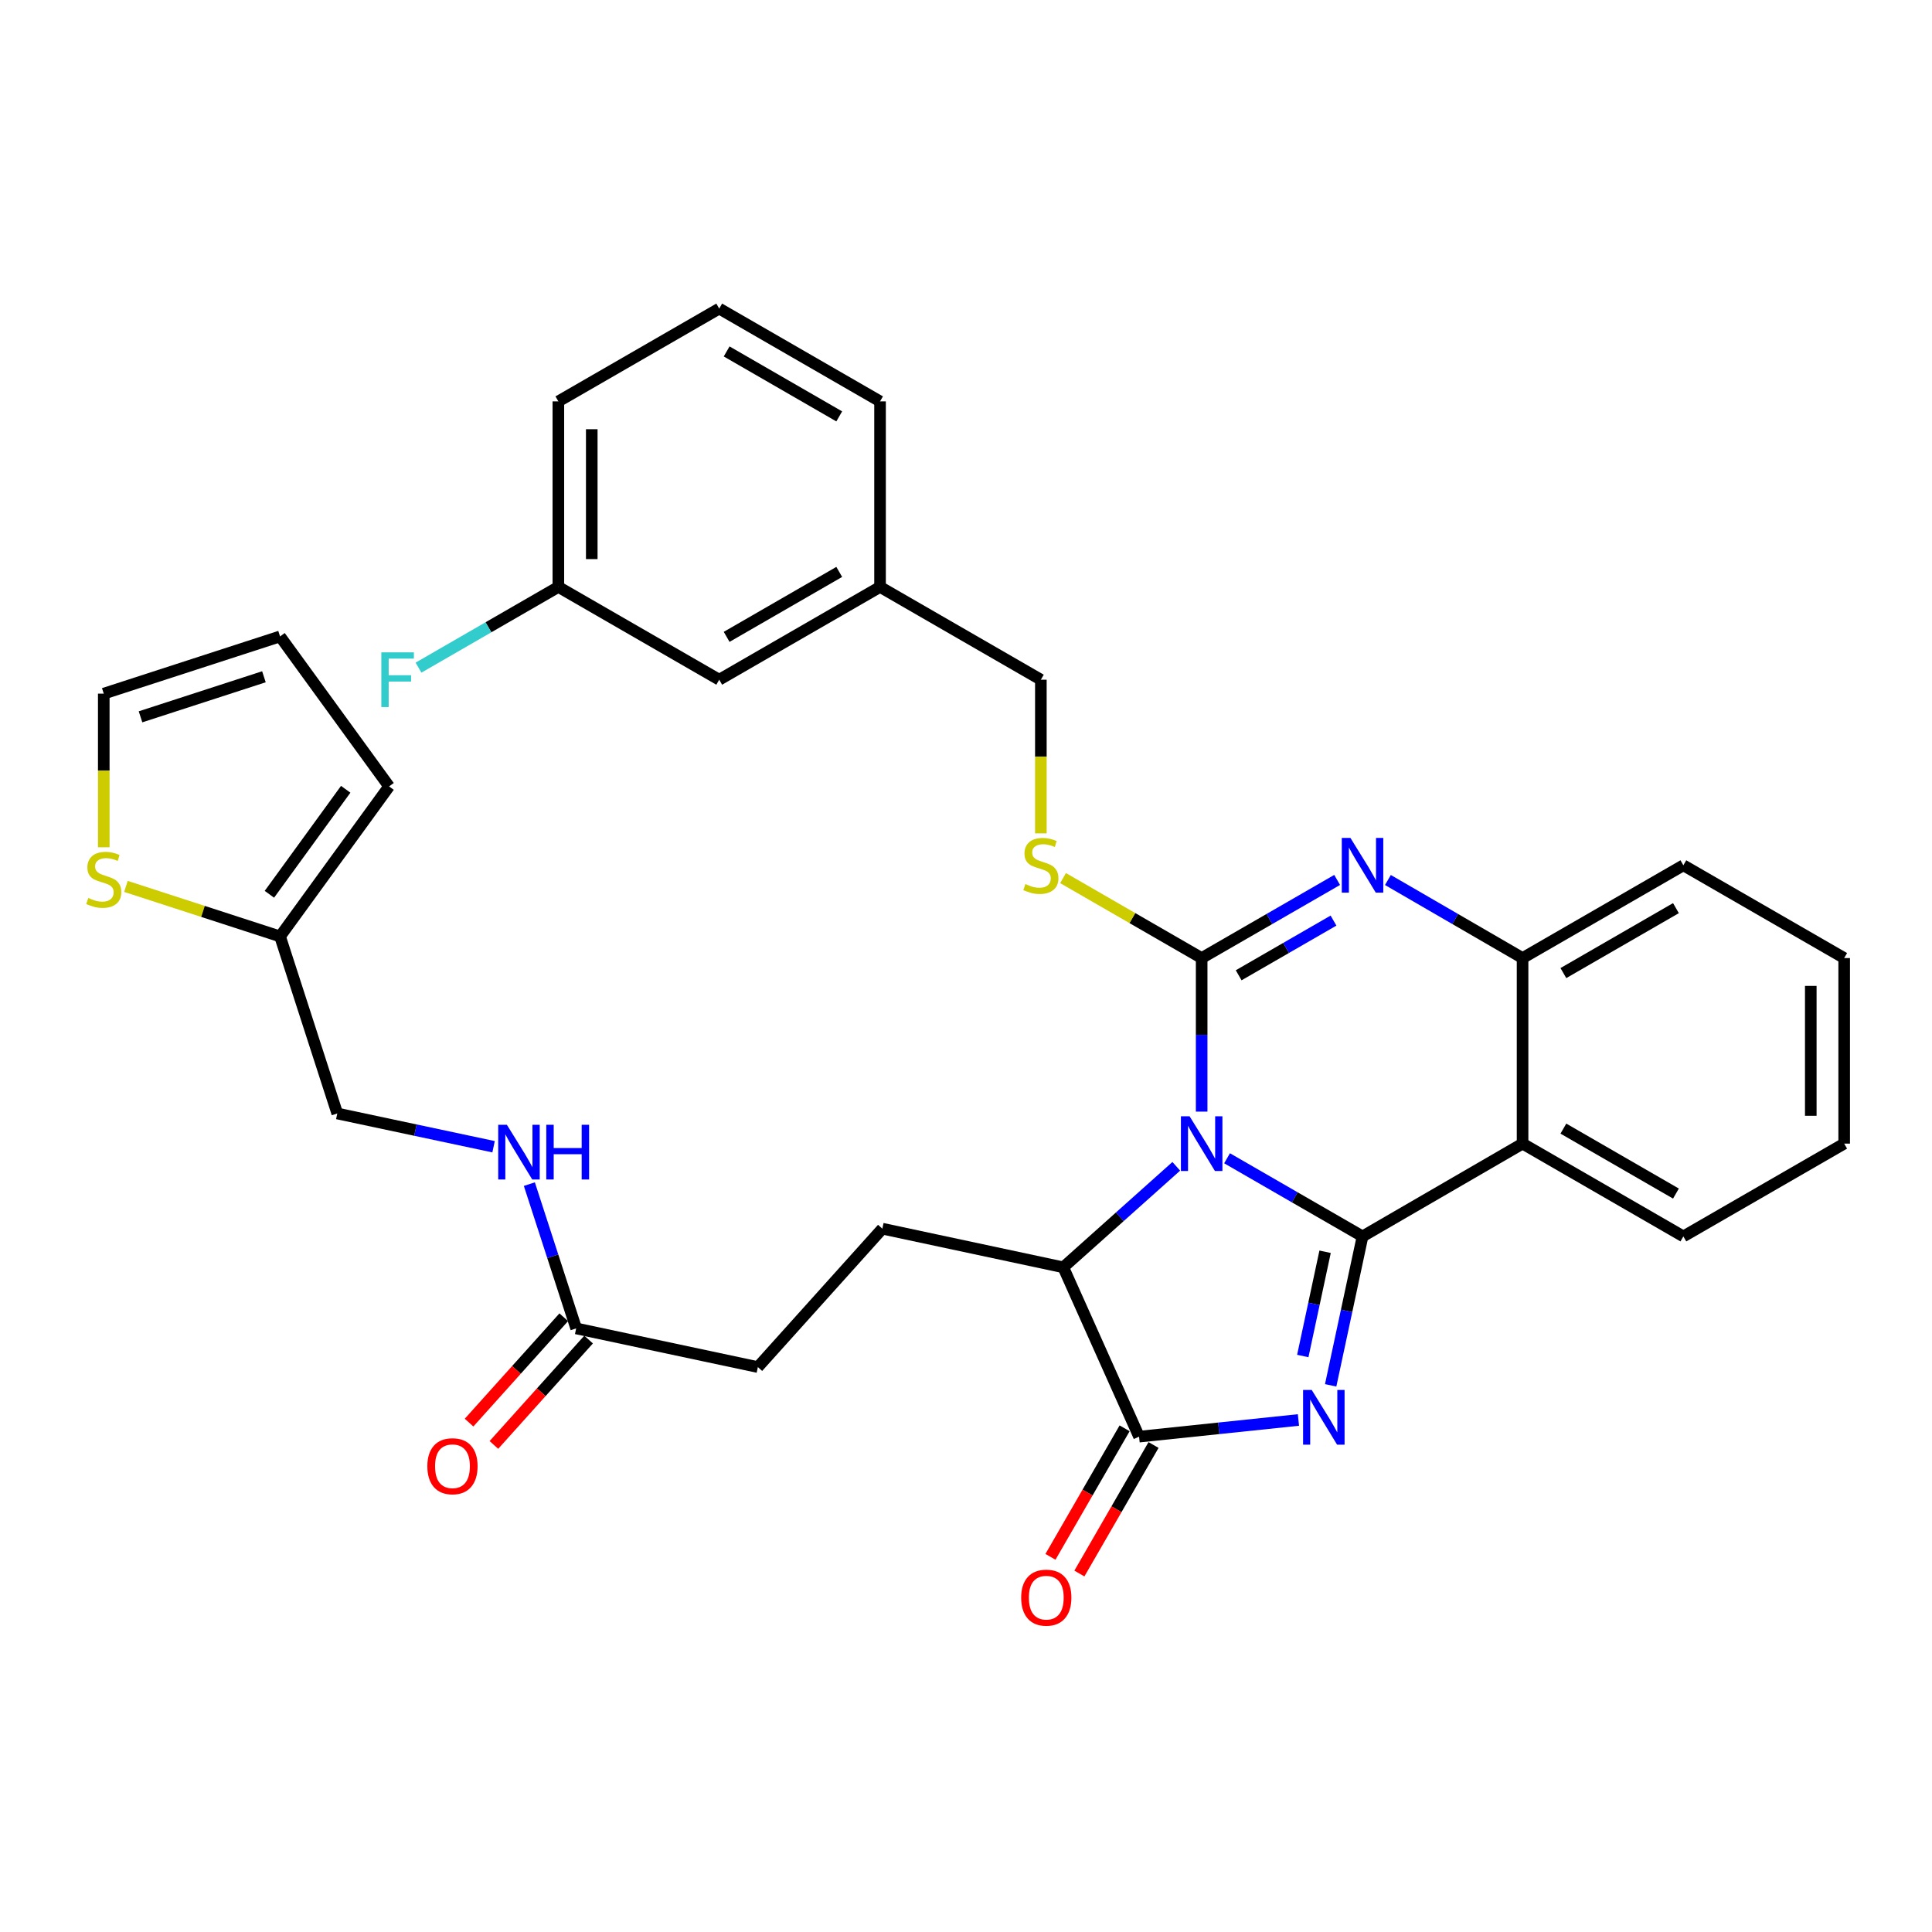 <?xml version='1.0' encoding='iso-8859-1'?>
<svg version='1.1' baseProfile='full'
              xmlns='http://www.w3.org/2000/svg'
                      xmlns:rdkit='http://www.rdkit.org/xml'
                      xmlns:xlink='http://www.w3.org/1999/xlink'
                  xml:space='preserve'
width='1000px' height='1000px' viewBox='0 0 1000 1000'>
<!-- END OF HEADER -->
<rect style='opacity:1.0;fill:#FFFFFF;stroke:none' width='1000' height='1000' x='0' y='0'> </rect>
<path class='bond-0' d='M 635.121,599.515 L 670.183,619.74' style='fill:none;fill-rule:evenodd;stroke:#0000FF;stroke-width:6px;stroke-linecap:butt;stroke-linejoin:miter;stroke-opacity:1' />
<path class='bond-0' d='M 670.183,619.74 L 705.245,639.964' style='fill:none;fill-rule:evenodd;stroke:#000000;stroke-width:6px;stroke-linecap:butt;stroke-linejoin:miter;stroke-opacity:1' />
<path class='bond-1' d='M 621.978,575.373 L 621.978,535.634' style='fill:none;fill-rule:evenodd;stroke:#0000FF;stroke-width:6px;stroke-linecap:butt;stroke-linejoin:miter;stroke-opacity:1' />
<path class='bond-1' d='M 621.978,535.634 L 621.978,495.894' style='fill:none;fill-rule:evenodd;stroke:#000000;stroke-width:6px;stroke-linecap:butt;stroke-linejoin:miter;stroke-opacity:1' />
<path class='bond-6' d='M 608.836,603.682 L 579.593,629.823' style='fill:none;fill-rule:evenodd;stroke:#0000FF;stroke-width:6px;stroke-linecap:butt;stroke-linejoin:miter;stroke-opacity:1' />
<path class='bond-6' d='M 579.593,629.823 L 550.351,655.964' style='fill:none;fill-rule:evenodd;stroke:#000000;stroke-width:6px;stroke-linecap:butt;stroke-linejoin:miter;stroke-opacity:1' />
<path class='bond-2' d='M 705.245,639.964 L 696.998,678.506' style='fill:none;fill-rule:evenodd;stroke:#000000;stroke-width:6px;stroke-linecap:butt;stroke-linejoin:miter;stroke-opacity:1' />
<path class='bond-2' d='M 696.998,678.506 L 688.752,717.049' style='fill:none;fill-rule:evenodd;stroke:#0000FF;stroke-width:6px;stroke-linecap:butt;stroke-linejoin:miter;stroke-opacity:1' />
<path class='bond-2' d='M 685.866,647.91 L 680.094,674.89' style='fill:none;fill-rule:evenodd;stroke:#000000;stroke-width:6px;stroke-linecap:butt;stroke-linejoin:miter;stroke-opacity:1' />
<path class='bond-2' d='M 680.094,674.89 L 674.321,701.87' style='fill:none;fill-rule:evenodd;stroke:#0000FF;stroke-width:6px;stroke-linecap:butt;stroke-linejoin:miter;stroke-opacity:1' />
<path class='bond-5' d='M 705.245,639.964 L 788.079,591.934' style='fill:none;fill-rule:evenodd;stroke:#000000;stroke-width:6px;stroke-linecap:butt;stroke-linejoin:miter;stroke-opacity:1' />
<path class='bond-3' d='M 621.978,495.894 L 657.04,475.674' style='fill:none;fill-rule:evenodd;stroke:#000000;stroke-width:6px;stroke-linecap:butt;stroke-linejoin:miter;stroke-opacity:1' />
<path class='bond-3' d='M 657.04,475.674 L 692.102,455.454' style='fill:none;fill-rule:evenodd;stroke:#0000FF;stroke-width:6px;stroke-linecap:butt;stroke-linejoin:miter;stroke-opacity:1' />
<path class='bond-3' d='M 641.133,504.803 L 665.676,490.649' style='fill:none;fill-rule:evenodd;stroke:#000000;stroke-width:6px;stroke-linecap:butt;stroke-linejoin:miter;stroke-opacity:1' />
<path class='bond-3' d='M 665.676,490.649 L 690.219,476.495' style='fill:none;fill-rule:evenodd;stroke:#0000FF;stroke-width:6px;stroke-linecap:butt;stroke-linejoin:miter;stroke-opacity:1' />
<path class='bond-8' d='M 621.978,495.894 L 586.105,475.197' style='fill:none;fill-rule:evenodd;stroke:#000000;stroke-width:6px;stroke-linecap:butt;stroke-linejoin:miter;stroke-opacity:1' />
<path class='bond-8' d='M 586.105,475.197 L 550.232,454.499' style='fill:none;fill-rule:evenodd;stroke:#CCCC00;stroke-width:6px;stroke-linecap:butt;stroke-linejoin:miter;stroke-opacity:1' />
<path class='bond-33' d='M 672.067,734.979 L 630.825,739.294' style='fill:none;fill-rule:evenodd;stroke:#0000FF;stroke-width:6px;stroke-linecap:butt;stroke-linejoin:miter;stroke-opacity:1' />
<path class='bond-33' d='M 630.825,739.294 L 589.583,743.61' style='fill:none;fill-rule:evenodd;stroke:#000000;stroke-width:6px;stroke-linecap:butt;stroke-linejoin:miter;stroke-opacity:1' />
<path class='bond-7' d='M 718.378,455.488 L 753.229,475.691' style='fill:none;fill-rule:evenodd;stroke:#0000FF;stroke-width:6px;stroke-linecap:butt;stroke-linejoin:miter;stroke-opacity:1' />
<path class='bond-7' d='M 753.229,475.691 L 788.079,495.894' style='fill:none;fill-rule:evenodd;stroke:#000000;stroke-width:6px;stroke-linecap:butt;stroke-linejoin:miter;stroke-opacity:1' />
<path class='bond-4' d='M 589.583,743.61 L 550.351,655.964' style='fill:none;fill-rule:evenodd;stroke:#000000;stroke-width:6px;stroke-linecap:butt;stroke-linejoin:miter;stroke-opacity:1' />
<path class='bond-13' d='M 582.097,739.291 L 562.906,772.553' style='fill:none;fill-rule:evenodd;stroke:#000000;stroke-width:6px;stroke-linecap:butt;stroke-linejoin:miter;stroke-opacity:1' />
<path class='bond-13' d='M 562.906,772.553 L 543.715,805.816' style='fill:none;fill-rule:evenodd;stroke:#FF0000;stroke-width:6px;stroke-linecap:butt;stroke-linejoin:miter;stroke-opacity:1' />
<path class='bond-13' d='M 597.07,747.93 L 577.88,781.192' style='fill:none;fill-rule:evenodd;stroke:#000000;stroke-width:6px;stroke-linecap:butt;stroke-linejoin:miter;stroke-opacity:1' />
<path class='bond-13' d='M 577.88,781.192 L 558.689,814.455' style='fill:none;fill-rule:evenodd;stroke:#FF0000;stroke-width:6px;stroke-linecap:butt;stroke-linejoin:miter;stroke-opacity:1' />
<path class='bond-22' d='M 788.079,591.934 L 871.307,639.964' style='fill:none;fill-rule:evenodd;stroke:#000000;stroke-width:6px;stroke-linecap:butt;stroke-linejoin:miter;stroke-opacity:1' />
<path class='bond-22' d='M 809.204,584.166 L 867.464,617.787' style='fill:none;fill-rule:evenodd;stroke:#000000;stroke-width:6px;stroke-linecap:butt;stroke-linejoin:miter;stroke-opacity:1' />
<path class='bond-34' d='M 788.079,591.934 L 788.079,495.894' style='fill:none;fill-rule:evenodd;stroke:#000000;stroke-width:6px;stroke-linecap:butt;stroke-linejoin:miter;stroke-opacity:1' />
<path class='bond-10' d='M 550.351,655.964 L 456.702,635.959' style='fill:none;fill-rule:evenodd;stroke:#000000;stroke-width:6px;stroke-linecap:butt;stroke-linejoin:miter;stroke-opacity:1' />
<path class='bond-27' d='M 788.079,495.894 L 871.307,447.874' style='fill:none;fill-rule:evenodd;stroke:#000000;stroke-width:6px;stroke-linecap:butt;stroke-linejoin:miter;stroke-opacity:1' />
<path class='bond-27' d='M 809.203,503.665 L 867.463,470.051' style='fill:none;fill-rule:evenodd;stroke:#000000;stroke-width:6px;stroke-linecap:butt;stroke-linejoin:miter;stroke-opacity:1' />
<path class='bond-21' d='M 538.749,431.353 L 538.749,391.584' style='fill:none;fill-rule:evenodd;stroke:#CCCC00;stroke-width:6px;stroke-linecap:butt;stroke-linejoin:miter;stroke-opacity:1' />
<path class='bond-21' d='M 538.749,391.584 L 538.749,351.815' style='fill:none;fill-rule:evenodd;stroke:#000000;stroke-width:6px;stroke-linecap:butt;stroke-linejoin:miter;stroke-opacity:1' />
<path class='bond-9' d='M 65.187,458.803 L 105.071,471.749' style='fill:none;fill-rule:evenodd;stroke:#CCCC00;stroke-width:6px;stroke-linecap:butt;stroke-linejoin:miter;stroke-opacity:1' />
<path class='bond-9' d='M 105.071,471.749 L 144.956,484.696' style='fill:none;fill-rule:evenodd;stroke:#000000;stroke-width:6px;stroke-linecap:butt;stroke-linejoin:miter;stroke-opacity:1' />
<path class='bond-15' d='M 53.708,438.556 L 53.708,398.792' style='fill:none;fill-rule:evenodd;stroke:#CCCC00;stroke-width:6px;stroke-linecap:butt;stroke-linejoin:miter;stroke-opacity:1' />
<path class='bond-15' d='M 53.708,398.792 L 53.708,359.027' style='fill:none;fill-rule:evenodd;stroke:#000000;stroke-width:6px;stroke-linecap:butt;stroke-linejoin:miter;stroke-opacity:1' />
<path class='bond-19' d='M 456.702,635.959 L 392.269,707.595' style='fill:none;fill-rule:evenodd;stroke:#000000;stroke-width:6px;stroke-linecap:butt;stroke-linejoin:miter;stroke-opacity:1' />
<path class='bond-11' d='M 144.956,484.696 L 174.575,576.337' style='fill:none;fill-rule:evenodd;stroke:#000000;stroke-width:6px;stroke-linecap:butt;stroke-linejoin:miter;stroke-opacity:1' />
<path class='bond-16' d='M 144.956,484.696 L 201.389,407.047' style='fill:none;fill-rule:evenodd;stroke:#000000;stroke-width:6px;stroke-linecap:butt;stroke-linejoin:miter;stroke-opacity:1' />
<path class='bond-16' d='M 139.437,462.885 L 178.94,408.531' style='fill:none;fill-rule:evenodd;stroke:#000000;stroke-width:6px;stroke-linecap:butt;stroke-linejoin:miter;stroke-opacity:1' />
<path class='bond-12' d='M 298.227,687.581 L 392.269,707.595' style='fill:none;fill-rule:evenodd;stroke:#000000;stroke-width:6px;stroke-linecap:butt;stroke-linejoin:miter;stroke-opacity:1' />
<path class='bond-14' d='M 298.227,687.581 L 286.109,650.241' style='fill:none;fill-rule:evenodd;stroke:#000000;stroke-width:6px;stroke-linecap:butt;stroke-linejoin:miter;stroke-opacity:1' />
<path class='bond-14' d='M 286.109,650.241 L 273.991,612.901' style='fill:none;fill-rule:evenodd;stroke:#0000FF;stroke-width:6px;stroke-linecap:butt;stroke-linejoin:miter;stroke-opacity:1' />
<path class='bond-18' d='M 291.797,681.803 L 267.293,709.072' style='fill:none;fill-rule:evenodd;stroke:#000000;stroke-width:6px;stroke-linecap:butt;stroke-linejoin:miter;stroke-opacity:1' />
<path class='bond-18' d='M 267.293,709.072 L 242.788,736.34' style='fill:none;fill-rule:evenodd;stroke:#FF0000;stroke-width:6px;stroke-linecap:butt;stroke-linejoin:miter;stroke-opacity:1' />
<path class='bond-18' d='M 304.656,693.358 L 280.151,720.627' style='fill:none;fill-rule:evenodd;stroke:#000000;stroke-width:6px;stroke-linecap:butt;stroke-linejoin:miter;stroke-opacity:1' />
<path class='bond-18' d='M 280.151,720.627 L 255.646,747.895' style='fill:none;fill-rule:evenodd;stroke:#FF0000;stroke-width:6px;stroke-linecap:butt;stroke-linejoin:miter;stroke-opacity:1' />
<path class='bond-20' d='M 255.474,593.547 L 215.024,584.942' style='fill:none;fill-rule:evenodd;stroke:#0000FF;stroke-width:6px;stroke-linecap:butt;stroke-linejoin:miter;stroke-opacity:1' />
<path class='bond-20' d='M 215.024,584.942 L 174.575,576.337' style='fill:none;fill-rule:evenodd;stroke:#000000;stroke-width:6px;stroke-linecap:butt;stroke-linejoin:miter;stroke-opacity:1' />
<path class='bond-37' d='M 53.708,359.027 L 144.956,329.409' style='fill:none;fill-rule:evenodd;stroke:#000000;stroke-width:6px;stroke-linecap:butt;stroke-linejoin:miter;stroke-opacity:1' />
<path class='bond-37' d='M 72.733,371.027 L 136.606,350.294' style='fill:none;fill-rule:evenodd;stroke:#000000;stroke-width:6px;stroke-linecap:butt;stroke-linejoin:miter;stroke-opacity:1' />
<path class='bond-17' d='M 201.389,407.047 L 144.956,329.409' style='fill:none;fill-rule:evenodd;stroke:#000000;stroke-width:6px;stroke-linecap:butt;stroke-linejoin:miter;stroke-opacity:1' />
<path class='bond-25' d='M 538.749,351.815 L 455.511,303.795' style='fill:none;fill-rule:evenodd;stroke:#000000;stroke-width:6px;stroke-linecap:butt;stroke-linejoin:miter;stroke-opacity:1' />
<path class='bond-31' d='M 871.307,639.964 L 954.545,591.934' style='fill:none;fill-rule:evenodd;stroke:#000000;stroke-width:6px;stroke-linecap:butt;stroke-linejoin:miter;stroke-opacity:1' />
<path class='bond-23' d='M 372.264,351.815 L 455.511,303.795' style='fill:none;fill-rule:evenodd;stroke:#000000;stroke-width:6px;stroke-linecap:butt;stroke-linejoin:miter;stroke-opacity:1' />
<path class='bond-23' d='M 376.113,329.637 L 434.386,296.023' style='fill:none;fill-rule:evenodd;stroke:#000000;stroke-width:6px;stroke-linecap:butt;stroke-linejoin:miter;stroke-opacity:1' />
<path class='bond-24' d='M 372.264,351.815 L 289.007,303.795' style='fill:none;fill-rule:evenodd;stroke:#000000;stroke-width:6px;stroke-linecap:butt;stroke-linejoin:miter;stroke-opacity:1' />
<path class='bond-26' d='M 289.007,303.795 L 252.813,324.682' style='fill:none;fill-rule:evenodd;stroke:#000000;stroke-width:6px;stroke-linecap:butt;stroke-linejoin:miter;stroke-opacity:1' />
<path class='bond-26' d='M 252.813,324.682 L 216.619,345.57' style='fill:none;fill-rule:evenodd;stroke:#33CCCC;stroke-width:6px;stroke-linecap:butt;stroke-linejoin:miter;stroke-opacity:1' />
<path class='bond-36' d='M 289.007,303.795 L 289.007,207.755' style='fill:none;fill-rule:evenodd;stroke:#000000;stroke-width:6px;stroke-linecap:butt;stroke-linejoin:miter;stroke-opacity:1' />
<path class='bond-36' d='M 306.294,289.389 L 306.294,222.161' style='fill:none;fill-rule:evenodd;stroke:#000000;stroke-width:6px;stroke-linecap:butt;stroke-linejoin:miter;stroke-opacity:1' />
<path class='bond-30' d='M 455.511,303.795 L 455.511,207.755' style='fill:none;fill-rule:evenodd;stroke:#000000;stroke-width:6px;stroke-linecap:butt;stroke-linejoin:miter;stroke-opacity:1' />
<path class='bond-32' d='M 871.307,447.874 L 954.545,495.894' style='fill:none;fill-rule:evenodd;stroke:#000000;stroke-width:6px;stroke-linecap:butt;stroke-linejoin:miter;stroke-opacity:1' />
<path class='bond-28' d='M 372.264,159.725 L 455.511,207.755' style='fill:none;fill-rule:evenodd;stroke:#000000;stroke-width:6px;stroke-linecap:butt;stroke-linejoin:miter;stroke-opacity:1' />
<path class='bond-28' d='M 376.112,181.903 L 434.385,215.524' style='fill:none;fill-rule:evenodd;stroke:#000000;stroke-width:6px;stroke-linecap:butt;stroke-linejoin:miter;stroke-opacity:1' />
<path class='bond-29' d='M 372.264,159.725 L 289.007,207.755' style='fill:none;fill-rule:evenodd;stroke:#000000;stroke-width:6px;stroke-linecap:butt;stroke-linejoin:miter;stroke-opacity:1' />
<path class='bond-35' d='M 954.545,591.934 L 954.545,495.894' style='fill:none;fill-rule:evenodd;stroke:#000000;stroke-width:6px;stroke-linecap:butt;stroke-linejoin:miter;stroke-opacity:1' />
<path class='bond-35' d='M 937.258,577.528 L 937.258,510.3' style='fill:none;fill-rule:evenodd;stroke:#000000;stroke-width:6px;stroke-linecap:butt;stroke-linejoin:miter;stroke-opacity:1' />
<path  class='atom-0' d='M 615.718 577.774
L 624.998 592.774
Q 625.918 594.254, 627.398 596.934
Q 628.878 599.614, 628.958 599.774
L 628.958 577.774
L 632.718 577.774
L 632.718 606.094
L 628.838 606.094
L 618.878 589.694
Q 617.718 587.774, 616.478 585.574
Q 615.278 583.374, 614.918 582.694
L 614.918 606.094
L 611.238 606.094
L 611.238 577.774
L 615.718 577.774
' fill='#0000FF'/>
<path  class='atom-3' d='M 678.951 719.443
L 688.231 734.443
Q 689.151 735.923, 690.631 738.603
Q 692.111 741.283, 692.191 741.443
L 692.191 719.443
L 695.951 719.443
L 695.951 747.763
L 692.071 747.763
L 682.111 731.363
Q 680.951 729.443, 679.711 727.243
Q 678.511 725.043, 678.151 724.363
L 678.151 747.763
L 674.471 747.763
L 674.471 719.443
L 678.951 719.443
' fill='#0000FF'/>
<path  class='atom-4' d='M 698.985 433.714
L 708.265 448.714
Q 709.185 450.194, 710.665 452.874
Q 712.145 455.554, 712.225 455.714
L 712.225 433.714
L 715.985 433.714
L 715.985 462.034
L 712.105 462.034
L 702.145 445.634
Q 700.985 443.714, 699.745 441.514
Q 698.545 439.314, 698.185 438.634
L 698.185 462.034
L 694.505 462.034
L 694.505 433.714
L 698.985 433.714
' fill='#0000FF'/>
<path  class='atom-9' d='M 530.749 457.594
Q 531.069 457.714, 532.389 458.274
Q 533.709 458.834, 535.149 459.194
Q 536.629 459.514, 538.069 459.514
Q 540.749 459.514, 542.309 458.234
Q 543.869 456.914, 543.869 454.634
Q 543.869 453.074, 543.069 452.114
Q 542.309 451.154, 541.109 450.634
Q 539.909 450.114, 537.909 449.514
Q 535.389 448.754, 533.869 448.034
Q 532.389 447.314, 531.309 445.794
Q 530.269 444.274, 530.269 441.714
Q 530.269 438.154, 532.669 435.954
Q 535.109 433.754, 539.909 433.754
Q 543.189 433.754, 546.909 435.314
L 545.989 438.394
Q 542.589 436.994, 540.029 436.994
Q 537.269 436.994, 535.749 438.154
Q 534.229 439.274, 534.269 441.234
Q 534.269 442.754, 535.029 443.674
Q 535.829 444.594, 536.949 445.114
Q 538.109 445.634, 540.029 446.234
Q 542.589 447.034, 544.109 447.834
Q 545.629 448.634, 546.709 450.274
Q 547.829 451.874, 547.829 454.634
Q 547.829 458.554, 545.189 460.674
Q 542.589 462.754, 538.229 462.754
Q 535.709 462.754, 533.789 462.194
Q 531.909 461.674, 529.669 460.754
L 530.749 457.594
' fill='#CCCC00'/>
<path  class='atom-10' d='M 45.708 464.797
Q 46.028 464.917, 47.348 465.477
Q 48.668 466.037, 50.108 466.397
Q 51.588 466.717, 53.028 466.717
Q 55.708 466.717, 57.268 465.437
Q 58.828 464.117, 58.828 461.837
Q 58.828 460.277, 58.028 459.317
Q 57.268 458.357, 56.068 457.837
Q 54.868 457.317, 52.868 456.717
Q 50.348 455.957, 48.828 455.237
Q 47.348 454.517, 46.268 452.997
Q 45.228 451.477, 45.228 448.917
Q 45.228 445.357, 47.628 443.157
Q 50.068 440.957, 54.868 440.957
Q 58.148 440.957, 61.868 442.517
L 60.948 445.597
Q 57.548 444.197, 54.988 444.197
Q 52.228 444.197, 50.708 445.357
Q 49.188 446.477, 49.228 448.437
Q 49.228 449.957, 49.988 450.877
Q 50.788 451.797, 51.908 452.317
Q 53.068 452.837, 54.988 453.437
Q 57.548 454.237, 59.068 455.037
Q 60.588 455.837, 61.668 457.477
Q 62.788 459.077, 62.788 461.837
Q 62.788 465.757, 60.148 467.877
Q 57.548 469.957, 53.188 469.957
Q 50.668 469.957, 48.748 469.397
Q 46.868 468.877, 44.628 467.957
L 45.708 464.797
' fill='#CCCC00'/>
<path  class='atom-14' d='M 528.554 826.938
Q 528.554 820.138, 531.914 816.338
Q 535.274 812.538, 541.554 812.538
Q 547.834 812.538, 551.194 816.338
Q 554.554 820.138, 554.554 826.938
Q 554.554 833.818, 551.154 837.738
Q 547.754 841.618, 541.554 841.618
Q 535.314 841.618, 531.914 837.738
Q 528.554 833.858, 528.554 826.938
M 541.554 838.418
Q 545.874 838.418, 548.194 835.538
Q 550.554 832.618, 550.554 826.938
Q 550.554 821.378, 548.194 818.578
Q 545.874 815.738, 541.554 815.738
Q 537.234 815.738, 534.874 818.538
Q 532.554 821.338, 532.554 826.938
Q 532.554 832.658, 534.874 835.538
Q 537.234 838.418, 541.554 838.418
' fill='#FF0000'/>
<path  class='atom-15' d='M 262.357 582.182
L 271.637 597.182
Q 272.557 598.662, 274.037 601.342
Q 275.517 604.022, 275.597 604.182
L 275.597 582.182
L 279.357 582.182
L 279.357 610.502
L 275.477 610.502
L 265.517 594.102
Q 264.357 592.182, 263.117 589.982
Q 261.917 587.782, 261.557 587.102
L 261.557 610.502
L 257.877 610.502
L 257.877 582.182
L 262.357 582.182
' fill='#0000FF'/>
<path  class='atom-15' d='M 282.757 582.182
L 286.597 582.182
L 286.597 594.222
L 301.077 594.222
L 301.077 582.182
L 304.917 582.182
L 304.917 610.502
L 301.077 610.502
L 301.077 597.422
L 286.597 597.422
L 286.597 610.502
L 282.757 610.502
L 282.757 582.182
' fill='#0000FF'/>
<path  class='atom-19' d='M 221.197 758.913
Q 221.197 752.113, 224.557 748.313
Q 227.917 744.513, 234.197 744.513
Q 240.477 744.513, 243.837 748.313
Q 247.197 752.113, 247.197 758.913
Q 247.197 765.793, 243.797 769.713
Q 240.397 773.593, 234.197 773.593
Q 227.957 773.593, 224.557 769.713
Q 221.197 765.833, 221.197 758.913
M 234.197 770.393
Q 238.517 770.393, 240.837 767.513
Q 243.197 764.593, 243.197 758.913
Q 243.197 753.353, 240.837 750.553
Q 238.517 747.713, 234.197 747.713
Q 229.877 747.713, 227.517 750.513
Q 225.197 753.313, 225.197 758.913
Q 225.197 764.633, 227.517 767.513
Q 229.877 770.393, 234.197 770.393
' fill='#FF0000'/>
<path  class='atom-27' d='M 197.378 337.655
L 214.218 337.655
L 214.218 340.895
L 201.178 340.895
L 201.178 349.495
L 212.778 349.495
L 212.778 352.775
L 201.178 352.775
L 201.178 365.975
L 197.378 365.975
L 197.378 337.655
' fill='#33CCCC'/>
</svg>

